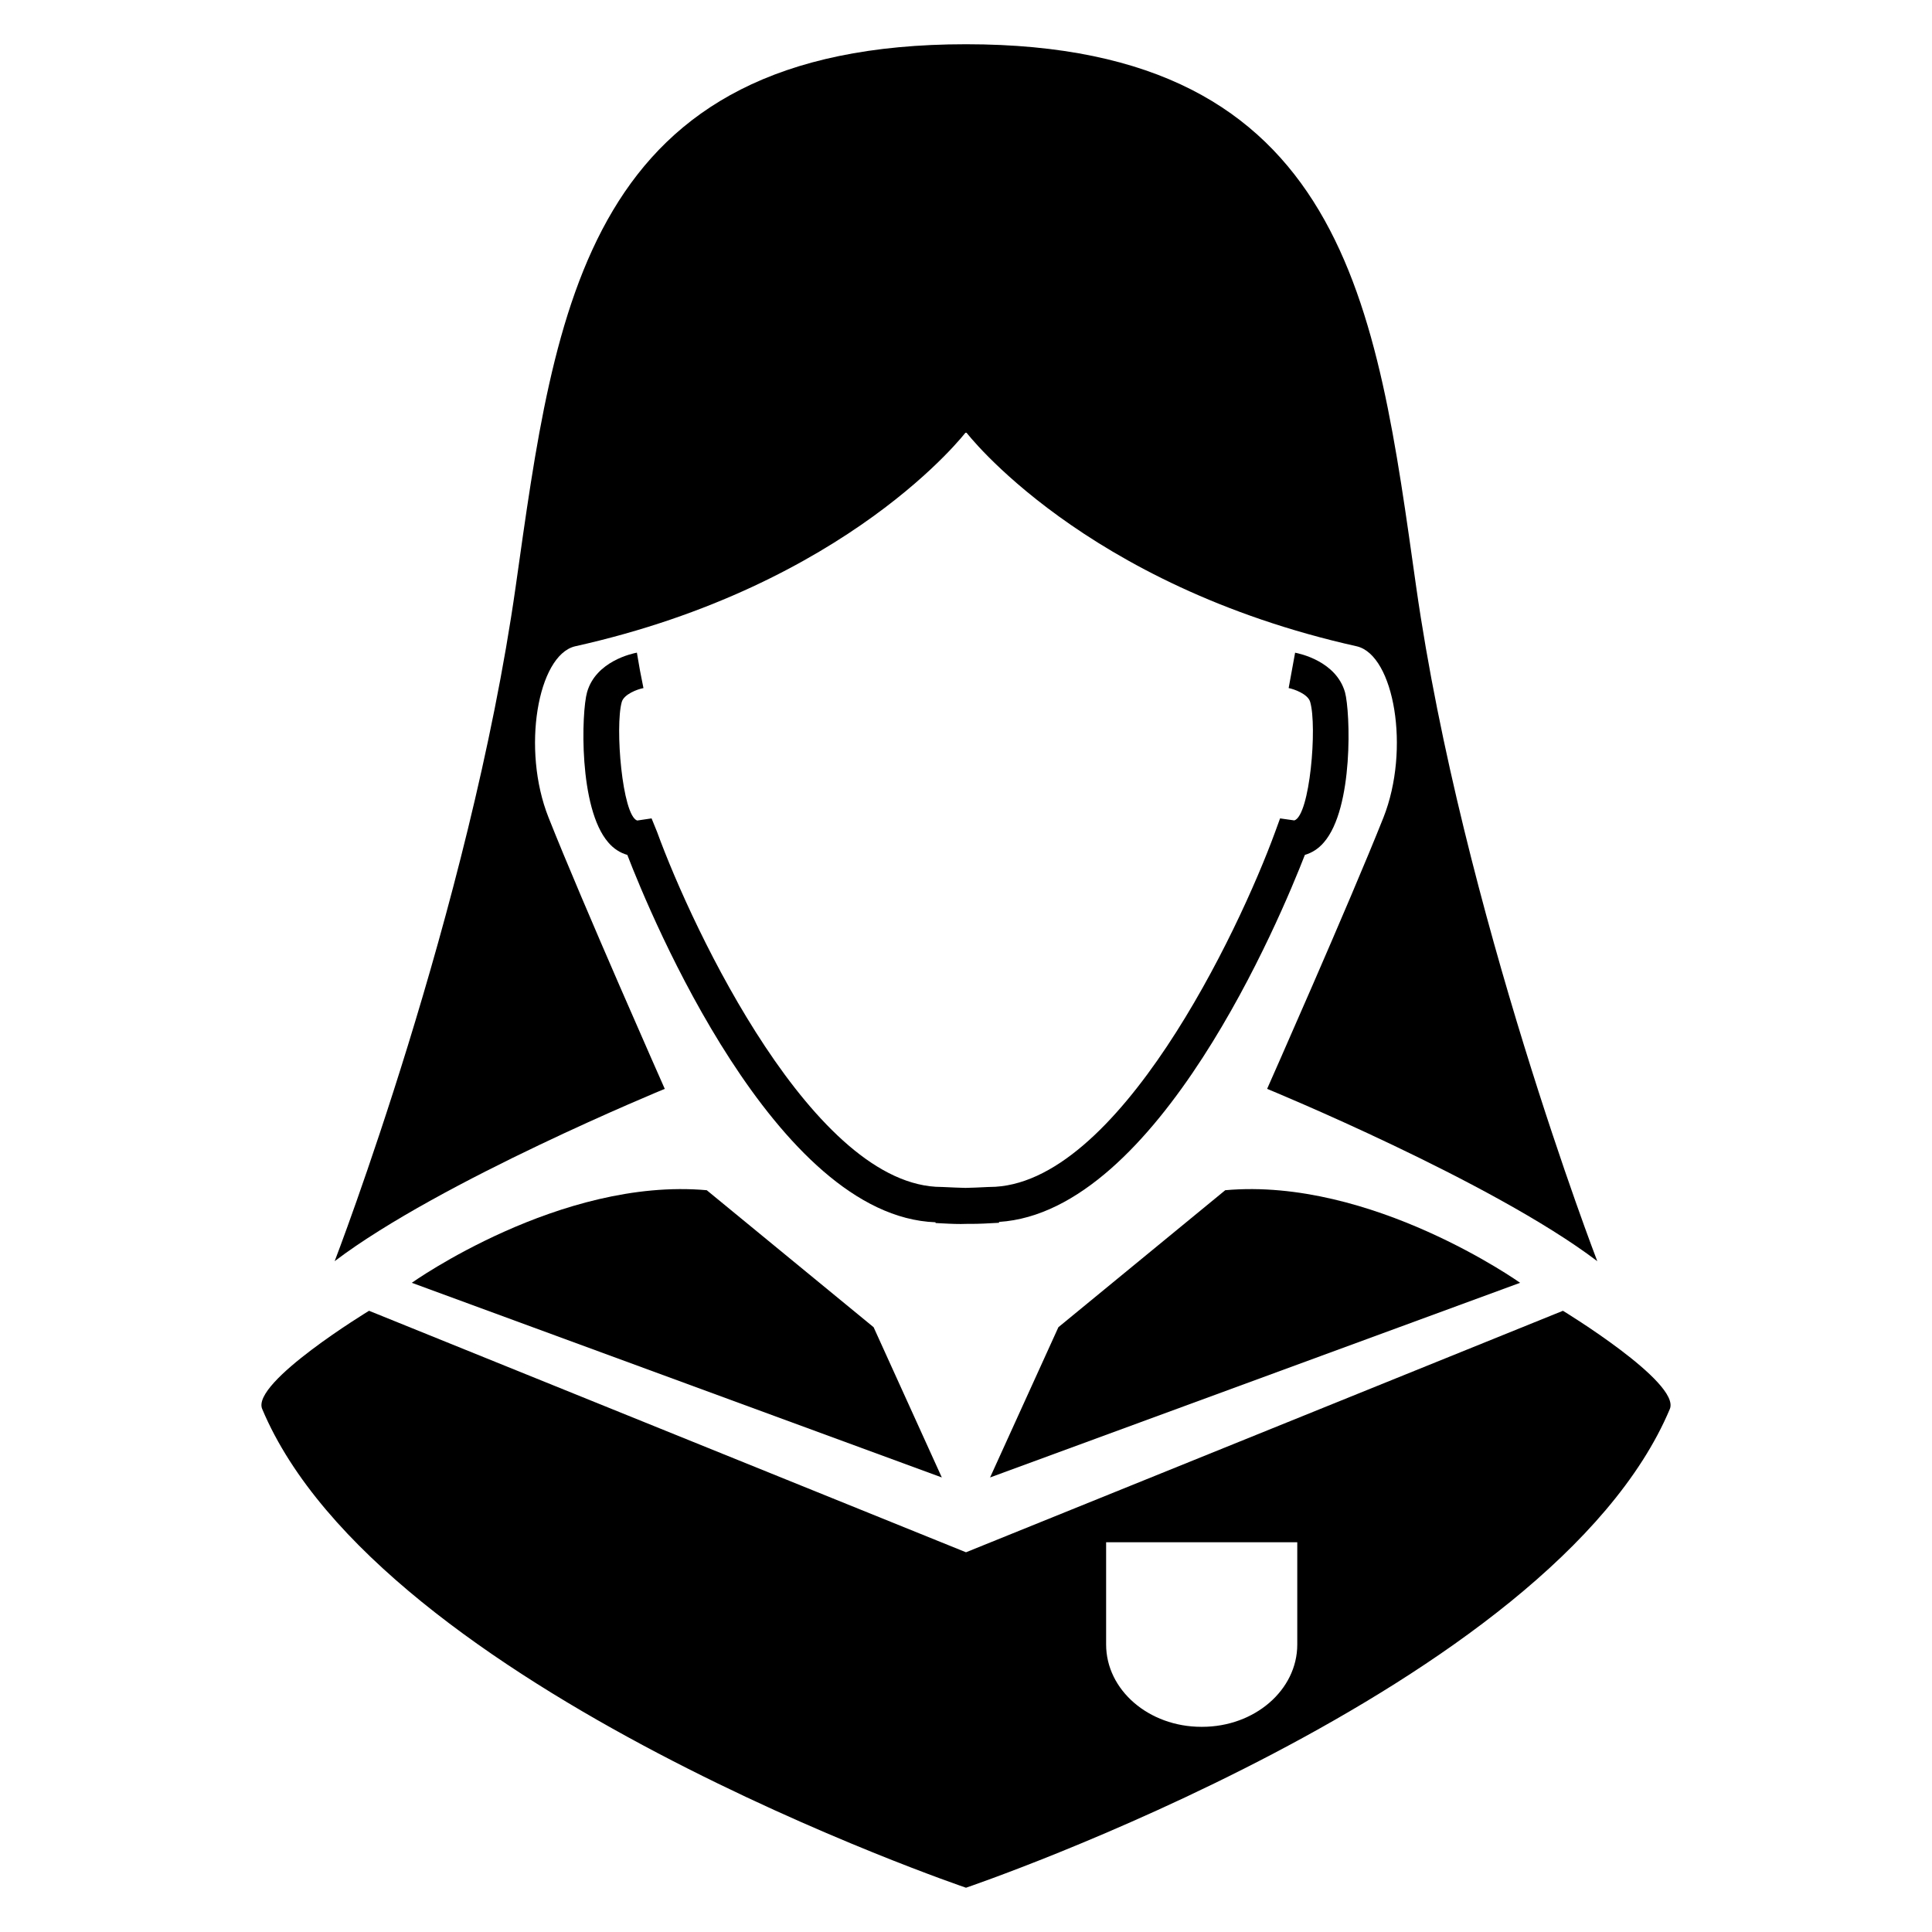 <?xml version="1.0" encoding="UTF-8"?>
<!-- Uploaded to: ICON Repo, www.svgrepo.com, Generator: ICON Repo Mixer Tools -->
<svg fill="#000000" width="800px" height="800px" version="1.1" viewBox="144 144 512 512" xmlns="http://www.w3.org/2000/svg">
 <g>
  <path d="m500.44 327.46c-2.367-8.273-12.121-10.273-13.223-10.488l-1.711 9.375c1.344 0.246 5.144 1.559 5.711 3.695 1.879 6.473-0.062 30.031-4.199 31.375l-3.785-0.535-1.312 3.602c-9.574 26.199-41.738 94.074-75.707 94.074h-0.121c-2.75 0.137-4.594 0.215-6.231 0.246-1.633-0.047-3.496-0.105-6.231-0.246h-0.09c-33.727 0-65.863-67.875-75.402-94.074l-1.465-3.602-3.816 0.566c-3.969-1.375-5.91-24.93-4.09-31.402 0.566-2.062 4.168-3.406 5.754-3.695l-0.93-4.703-0.809-4.688c-1.129 0.215-10.855 2.215-13.207 10.488-1.496 5.238-2.289 30.719 5.633 39.816 1.406 1.648 3.129 2.75 5.039 3.297 6.32 16.426 39.266 95.801 81.68 97.355v0.199c2.719 0.137 4.504 0.258 6.703 0.258 0.414 0 0.961-0.031 1.496-0.031h1.098c2.383 0 4.441-0.121 7.527-0.289v-0.23c42.168-2.688 74.73-80.992 81.051-97.266 1.879-0.551 3.602-1.633 5.023-3.297 7.918-9.082 7.031-34.562 5.613-39.801z"/>
  <path d="m479.8 432.56s59.48 24.41 87.496 45.664c0 0-35.754-92.855-47.984-178.64-10.535-74.336-18.398-143.86-119.31-143.86-100.93 0-108.81 69.527-119.36 143.86-12.199 85.785-47.953 178.64-47.953 178.64 28.031-21.266 87.48-45.664 87.48-45.664s-21.77-49.113-30.809-71.938c-7.191-18.074-2.84-42.887 6.977-45.328 72.699-16.18 103.66-56.805 103.66-56.805s30.93 40.609 103.65 56.809c9.816 2.441 14.137 27.25 6.992 45.328-9.07 22.824-30.84 71.938-30.84 71.938z"/>
  <path d="m331.3 459.42 44.215 36.305 18.074 39.816-140.46-51.586s39.359-28 78.168-24.535z"/>
  <path d="m468.7 459.42-44.215 36.305-18.105 39.816 140.47-51.586c-0.016 0-39.359-28-78.152-24.535z"/>
  <path d="m558.2 491.37-158.2 64-158.2-64s-31.281 18.992-28.32 26.016c31.16 74.211 186.52 126.88 186.52 126.88s155.34-52.672 186.53-126.88c2.883-7.023-28.336-26.016-28.336-26.016zm-70.41 88.441c0 12.047-11.281 21.816-25.223 21.816h-0.184c-13.953 0-25.25-9.77-25.25-21.816v-27.098h25.375 25.281z"/>
 </g>
</svg>